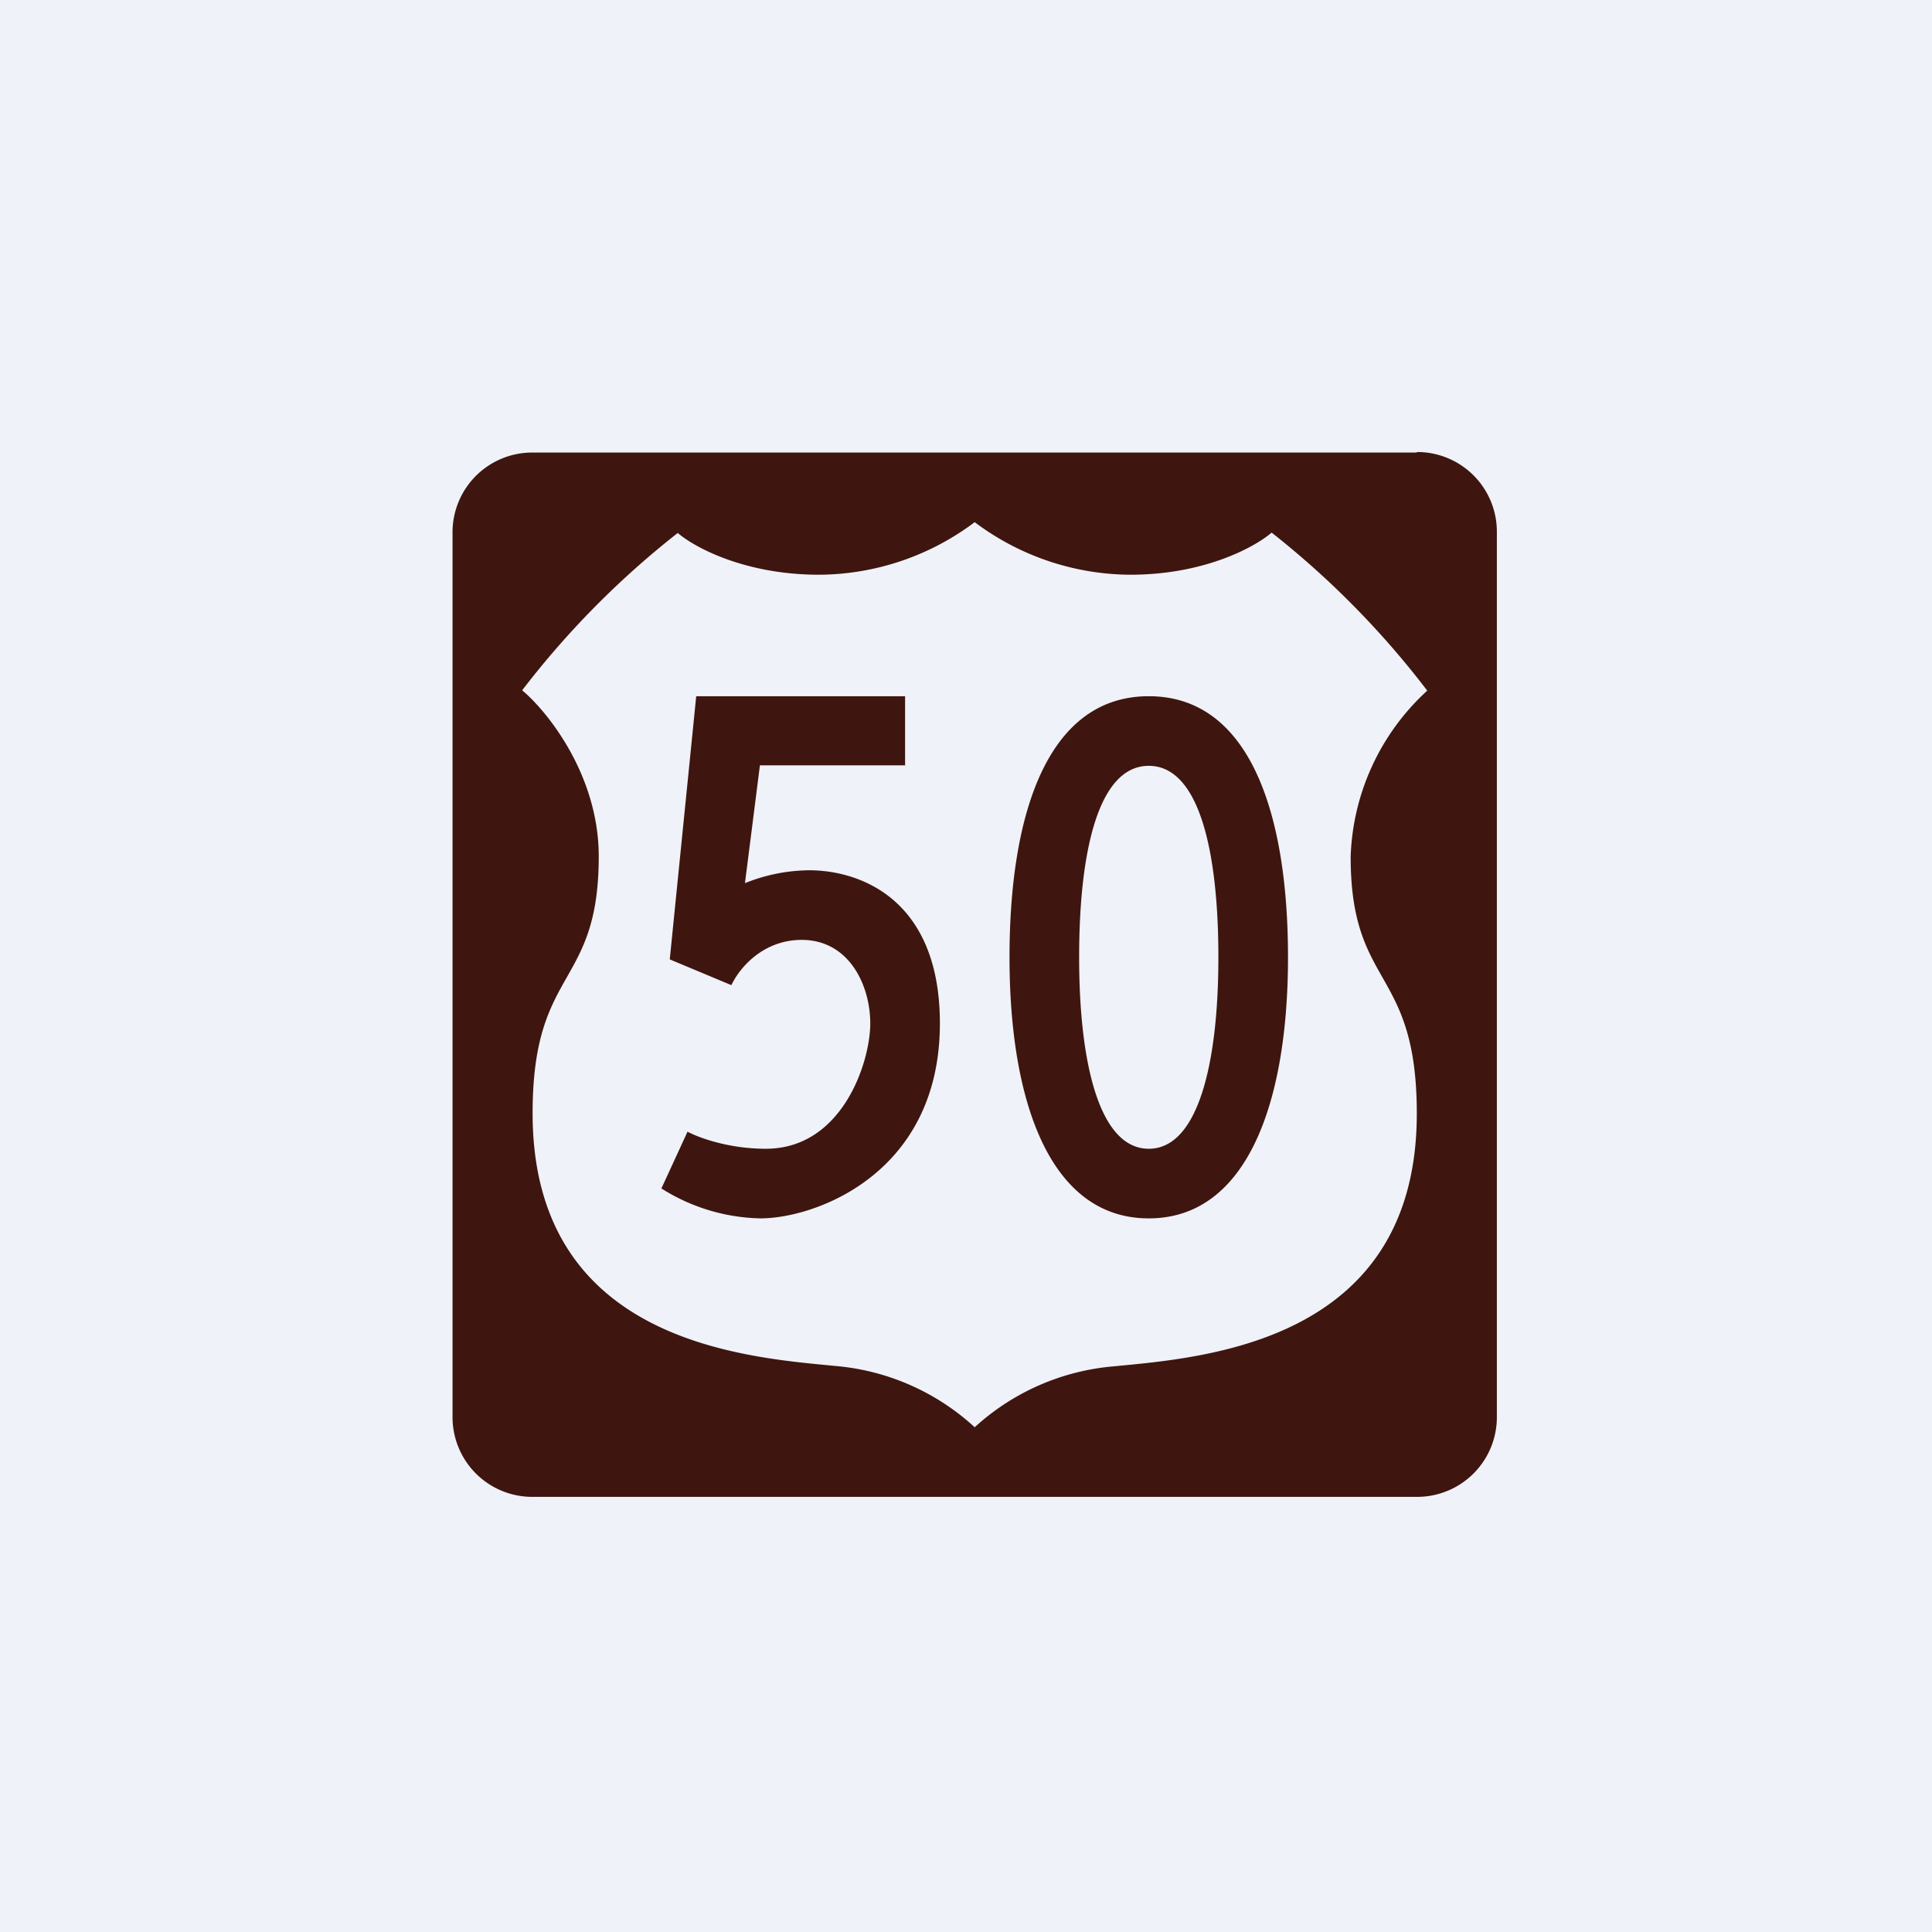 <?xml version="1.0" encoding="UTF-8"?>
<!-- generated by Finnhub -->
<svg viewBox="0 0 55.5 55.5" xmlns="http://www.w3.org/2000/svg">
<path d="M 0,0 H 55.5 V 55.5 H 0 Z" fill="rgb(239, 242, 248)"/>
<path d="M 40.7,12.985 A 2.29,2.29 0 0,1 43,15.29 V 40.7 A 2.29,2.29 0 0,1 40.71,43 H 15.3 A 2.29,2.29 0 0,1 13,40.71 V 15.3 A 2.29,2.29 0 0,1 15.29,13 H 40.7 Z M 28,15 A 7.5,7.5 0 0,1 23.53,16.51 C 21.38,16.51 19.93,15.71 19.47,15.31 A 25.3,25.3 0 0,0 15,19.83 C 15.74,20.45 17.2,22.28 17.2,24.6 C 17.2,28.41 15.3,27.75 15.3,31.98 C 15.3,38.58 21.44,38.99 24,39.24 A 6.76,6.76 0 0,1 28,41 A 6.76,6.76 0 0,1 32,39.25 C 34.56,39 40.7,38.58 40.7,31.99 C 40.7,27.76 38.8,28.42 38.8,24.61 A 6.76,6.76 0 0,1 41,19.84 A 25.3,25.3 0 0,0 36.53,15.3 C 36.07,15.7 34.62,16.51 32.47,16.51 A 7.5,7.5 0 0,1 28,15 Z" fill="rgb(62, 22, 15)"/>
<path d="M 25.99,21.985 H 21.83 L 21.4,25.37 A 5.05,5.05 0 0,1 23.24,25 C 24.72,25 27,25.84 27,29.4 C 27,33.7 23.44,35 21.84,35 A 5.52,5.52 0 0,1 19,34.14 L 19.75,32.51 C 20.05,32.67 20.91,33 22,33 C 24.2,33 25,30.51 25,29.4 C 25,28.3 24.39,27 23.03,27 C 21.93,27 21.25,27.79 21.01,28.3 L 19.24,27.56 L 20,20 H 26 V 22 Z M 33,20 C 35.9,20 37,23.36 37,27.5 C 37,31.64 35.84,35 33,35 S 29,31.64 29,27.5 C 29,23.36 30.1,20 33,20 Z M 33,22 C 31.55,22 31,24.46 31,27.5 S 31.58,33 33,33 S 35,30.54 35,27.5 S 34.45,22 33,22 Z" fill="rgb(62, 22, 15)"/>
</svg>
